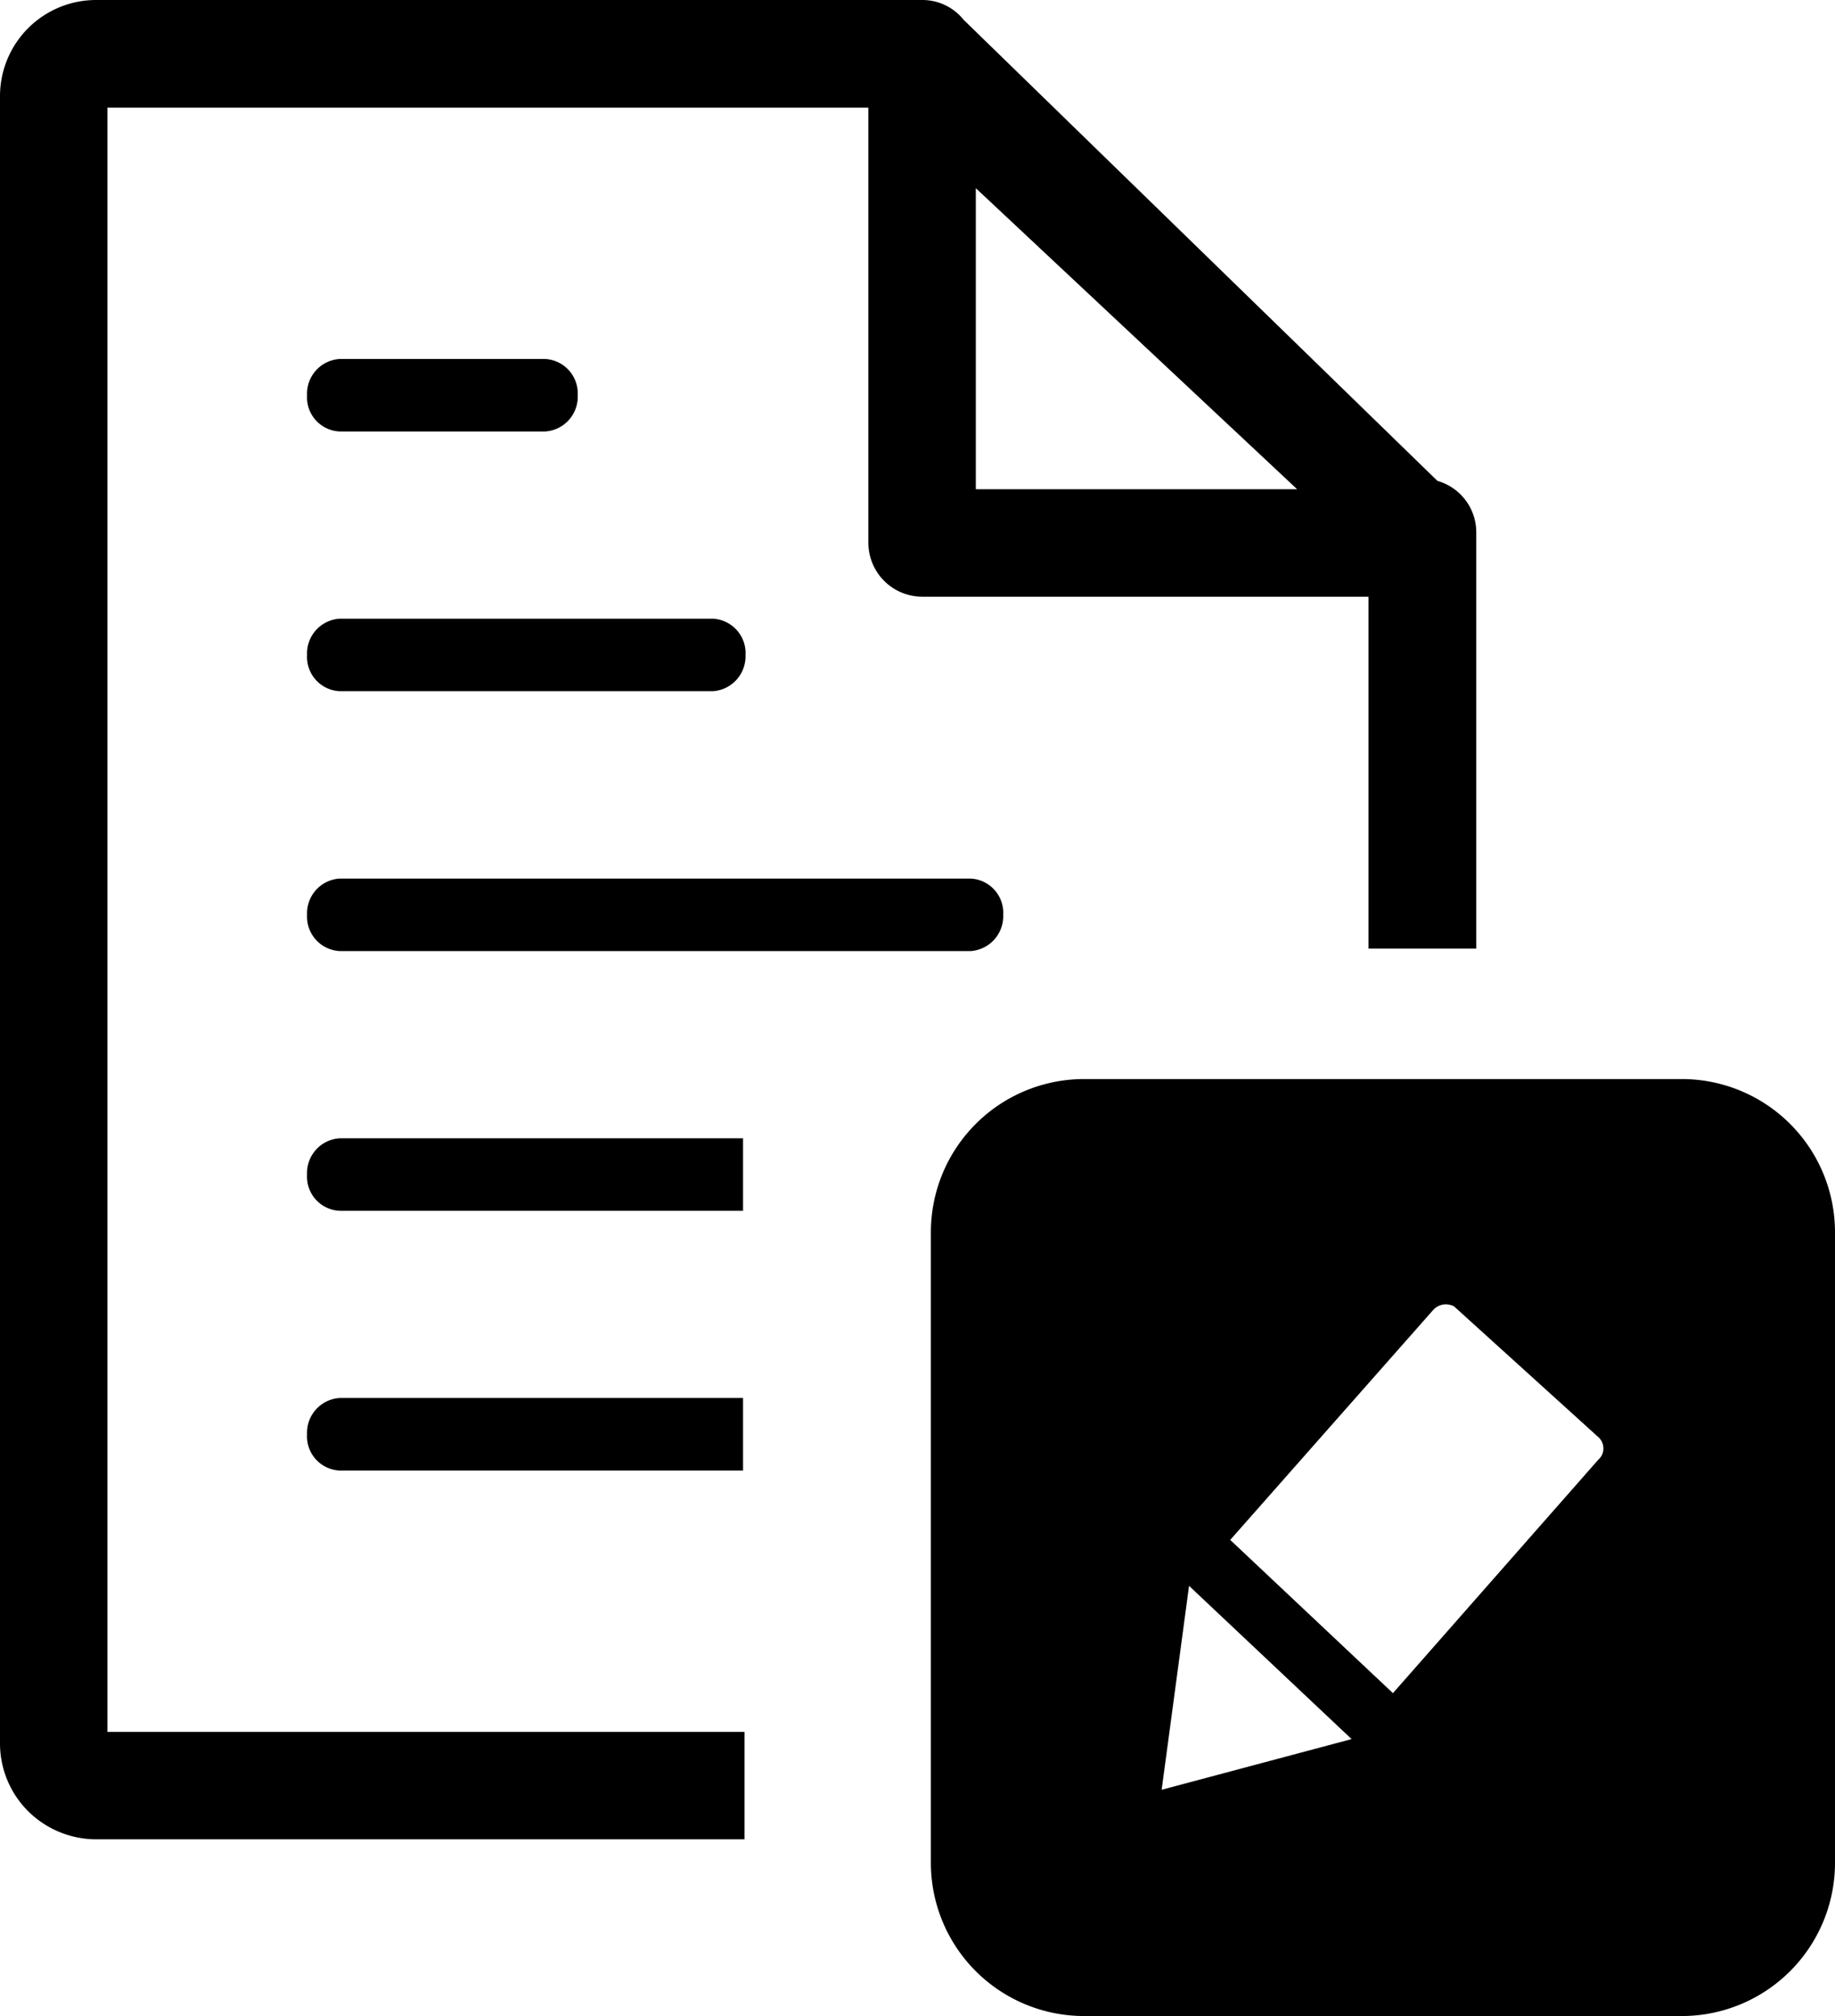 <svg id="Layer_1" data-name="Layer 1" xmlns="http://www.w3.org/2000/svg" viewBox="0 0 111.87 122.88"><defs><style>.cls-1{fill-rule:evenodd;}</style></defs><title>edit-file</title><path class="cls-1" d="M56.75,113.57V75.07a9.34,9.34,0,0,1,9.31-9.3h36.5a9.34,9.34,0,0,1,9.31,9.3v38.5a9.34,9.34,0,0,1-9.31,9.31H66.06a9.34,9.34,0,0,1-9.31-9.31Zm2.74-102.1L79.08,29.82H59.49V11.47ZM20.72,69.38a2.12,2.12,0,0,0-2,2.21,2.08,2.08,0,0,0,2,2.21H45.3V69.38Zm0,15.83a2.12,2.12,0,0,0-2,2.21,2.08,2.08,0,0,0,2,2.21H45.3V85.21Zm0-47.5a2.12,2.12,0,0,0-2,2.21,2.09,2.09,0,0,0,2,2.21H43.45a2.13,2.13,0,0,0,2-2.2,2.1,2.1,0,0,0-2-2.22Zm0-15.83a2.12,2.12,0,0,0-2,2.21,2.08,2.08,0,0,0,2,2.21h12.5a2.12,2.12,0,0,0,2-2.21,2.1,2.1,0,0,0-2-2.21Zm0,31.67a2.12,2.12,0,0,0-2,2.21,2.1,2.1,0,0,0,2,2.21H59.16a2.13,2.13,0,0,0,2-2.21,2.09,2.09,0,0,0-2-2.21ZM90,32.45a3.26,3.26,0,0,0-2.37-3.14L58.74,1.2A3.21,3.21,0,0,0,56.23,0H5.87A5.86,5.86,0,0,0,0,5.86V106.25a5.84,5.84,0,0,0,1.72,4.15,5.91,5.91,0,0,0,4.15,1.71H45.39v-6.55H6.55v-99H52.94V33.08a3.29,3.29,0,0,0,3.29,3.29h27.2V57.82H90V32.45ZM82.4,106l-11.58,3.09,1.67-12.43L82.4,106ZM75,93.86l12.36-14a1.06,1.06,0,0,1,.76-.36,1.17,1.17,0,0,1,.52.12l8.83,8a.92.92,0,0,1,.28.64.89.89,0,0,1-.31.71L84.92,103.2,75,93.86Z"/></svg>